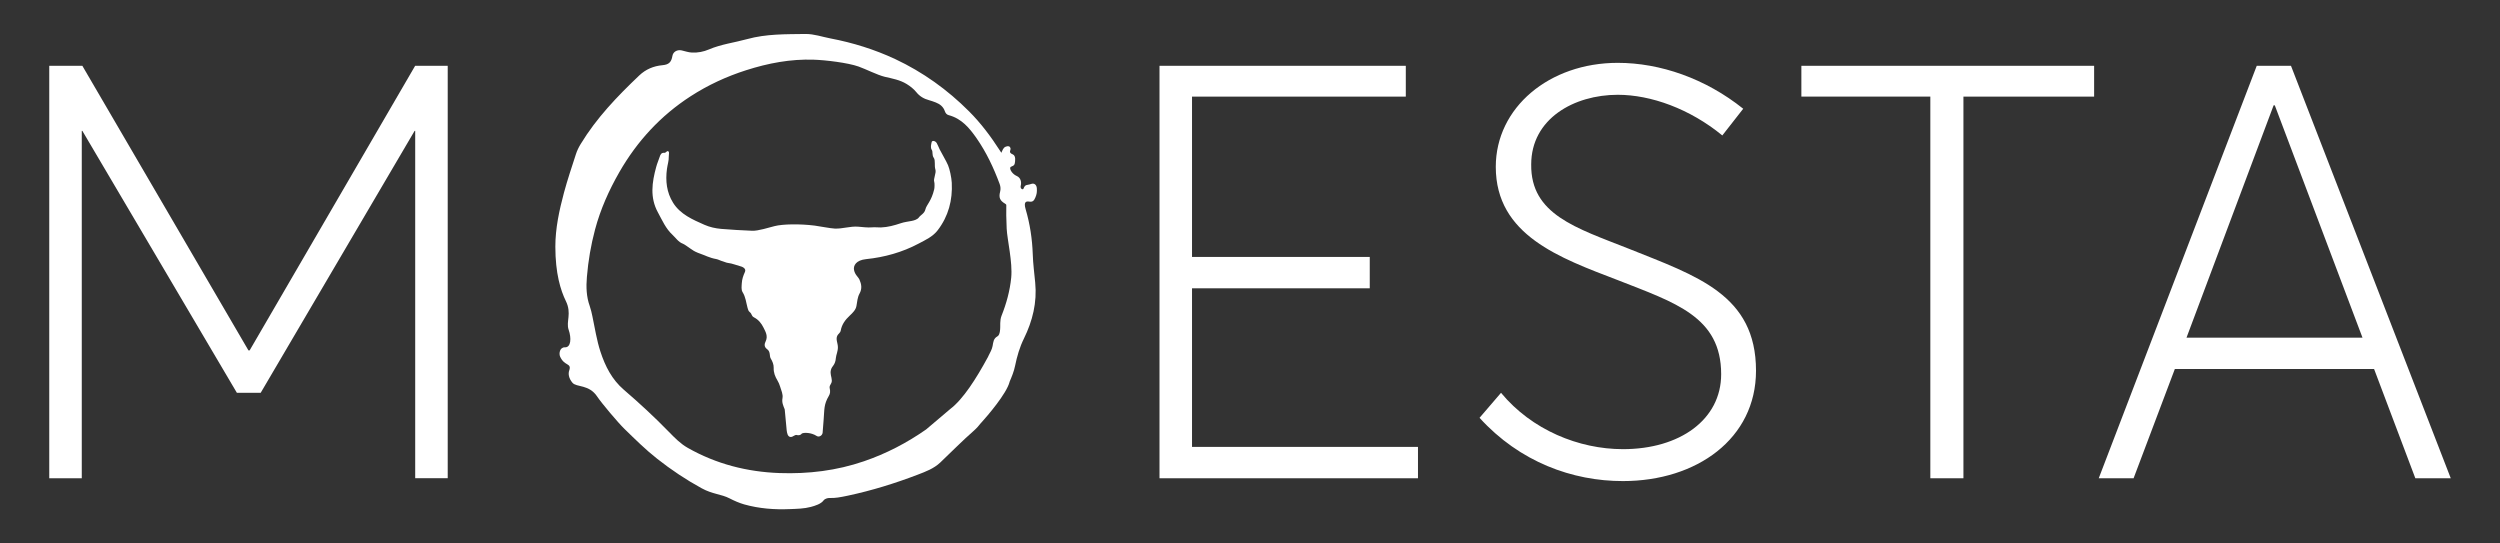 <svg xml:space="preserve" style="enable-background:new 0 0 1041.01 226.21;" viewBox="0 0 1041.01 226.21" y="0px" x="0px" xmlns:xlink="http://www.w3.org/1999/xlink" xmlns="http://www.w3.org/2000/svg" id="Ebene_1" version="1.1">
<rect x="0" y="0" width="1041.01" height="226.21" fill="#333333" stroke="none"/>
<style type="text/css">
	.st0{fill:#FFFFFF;}
</style>
<g>
	<g>
		<g>
			<path d="M248.71,165.18c1.72,2.6,8.67,10.85,11.29,13.39c4.42,4.3,8.79,8.64,13.66,12.47
				c5.84,4.6,12,8.72,18.5,12.27c4.63,2.54,8.11,2.39,11.69,4.24c1.84,0.96,4,1.9,6.02,2.48c6.26,1.76,12.65,2.24,19.11,1.96
				c2.9-0.12,5.82-0.15,8.66-0.91c1.73-0.46,4.3-1.25,5.33-2.75c0.39-0.57,1.64-1.03,2.55-0.97c2.15,0.1,4.27-0.27,7.64-0.99
				c9.87-2.11,19.5-5.09,28.92-8.69c3.39-1.3,6.78-2.55,9.47-5.11c4.66-4.42,9.15-9.02,14.01-13.27c1.13-0.99,2.11-2.14,3.03-3.31
				c0.01-0.01,0.04-0.01,0.06-0.03c2.54-2.82,10.45-11.97,11.75-16.95l-0.01-0.03c0.94-2.19,1.82-4.34,2.28-6.61
				c0.81-3.94,1.91-7.81,3.7-11.41c3.61-7.36,5.49-15.02,4.69-23.25c-0.37-3.94-0.9-7.88-1.02-11.84
				c-0.22-6.38-1.16-12.62-2.96-18.74c-0.93-3.18,0.24-3.37,1.48-3.18c1.39,0.22,1.97-0.3,2.55-1.67c0.6-1.4,0.72-2.34,0.63-3.84
				c-0.09-1.43-1.03-2.33-2.37-1.84c-1.75,0.64-2.45-0.01-3.18,1.93c-0.27,0.7-1.49,0.04-1.16-1.19c0.42-1.57-0.07-3.36-1.61-4.03
				c-1.73-0.75-2.78-2.37-2.79-3.28c-0.01-1.06,1.69-0.46,1.94-2.08c0.12-0.72,0.55-3.11-0.87-3.67c-2.03-0.82-0.69-1.73-0.93-2.54
				c-0.28-1-1.09-1-1.96-0.67c-1.15,0.45-1.34,1.54-1.85,2.55c-0.25-0.4-0.48-0.72-0.69-1.05c-3.73-5.79-7.85-11.29-12.74-16.18
				c-9-9.03-19.23-16.36-30.8-21.8c-8.59-4-17.54-6.79-26.85-8.57c-3.49-0.66-6.93-1.91-10.51-1.87
				c-8.14,0.12-16.27-0.07-24.28,2.14c-5.29,1.46-10.79,2.12-15.9,4.3c-2.24,0.96-4.63,1.42-7.09,1.3c-1.48-0.07-2.84-0.58-4.26-0.9
				c-1.88-0.42-3.55,0.6-3.84,2.25c-0.45,2.66-1.48,3.67-4.15,3.91c-3.73,0.34-6.99,1.72-9.7,4.3
				c-9.12,8.67-17.81,17.71-24.38,28.56c-0.81,1.33-1.48,2.7-1.96,4.18c-1.72,5.32-3.51,10.62-4.97,16.01
				c-1.97,7.38-3.6,14.84-3.6,22.5c0,11.18,2.19,18.19,4.39,22.69c2.54,5.2-0.04,8.53,1.15,11.94c1.19,3.42,1.02,7.39-1.57,7.3
				c-2.11-0.07-2.57,2.55-1.99,3.87c1.84,4.12,4.93,2.52,3.78,5.82c-0.42,1.21-0.28,3.15,1.39,5.09
				C240.09,161.35,245.29,159.98,248.71,165.18z M421.07,115.65c-0.55,5.46-1.99,10.72-4.02,15.81c-0.4,1.03-0.52,2.05-0.54,3.09
				c-0.01,1.15,0.03,2.28-0.15,3.43c-0.13,0.82-0.37,1.73-1.03,2.08c-1.67,0.9-1.72,2.43-2,3.96c-0.27,1.48-1.05,2.81-1.72,4.14
				c-0.1,0.19-0.16,0.4-0.27,0.6l-0.01-0.01c-4.81,8.87-10.26,17.48-15.65,21.56l-10.03,8.5c-8.02,5.61-16.63,10.09-25.9,13.26
				c-11.39,3.91-23.16,5.33-35.13,4.91c-13.54-0.48-26.37-3.76-38.22-10.48c-3.05-1.72-5.45-4.2-7.84-6.64
				c-6-6.17-12.3-11.99-18.83-17.6c-4.9-4.21-7.72-9.75-9.7-15.8c-1.57-4.79-2.3-9.76-3.34-14.66c-0.31-1.46-0.63-2.94-1.12-4.34
				c-1.43-3.94-1.54-8.03-1.19-12.14c0.55-6.67,1.67-13.27,3.4-19.75c2.25-8.44,5.78-16.33,10.11-23.89
				c7.39-12.87,17.17-23.5,29.67-31.59c7.21-4.67,14.95-8.24,23.11-10.85c9.17-2.94,18.51-4.72,28.17-4.39
				c4.99,0.16,14.23,1.28,18.66,2.85c3.05,1.08,7.88,3.55,10.9,4.27c3.12,0.73,6.3,1.28,9.11,3c1.51,0.93,2.9,2,4.03,3.39
				c1.37,1.72,3.15,2.78,5.26,3.34c0.97,0.27,1.93,0.61,2.87,0.97c1.76,0.69,3.14,1.79,3.76,3.64c0.28,0.82,0.78,1.42,1.58,1.63
				c5.38,1.42,8.66,5.35,11.65,9.65c4.09,5.9,7.12,12.33,9.6,19.05c0.39,1.08,0.46,2.08,0.18,3.2c-0.63,2.46-0.07,3.7,2.06,4.96
				c0.3,0.18,0.54,0.36,0.52,0.67c-0.07,2.87-0.03,5.09,0.16,9.76C419.42,99.9,421.71,109.2,421.07,115.65z" class="st0"></path>
			<path d="M394.77,68.81c-0.76-1.81-2.63-4.87-3.49-6.61c-0.42-0.84-0.73-1.76-1.19-2.57
				c-0.58-1.02-1.96-1.27-2.14-0.45c-0.22,1.05-0.6,2.22,0.07,3.27c0.51,0.79,0,2.15,0.79,3.25c0.81,1.13,0.16,3.25,0.7,4.91
				c0.46,1.42-0.96,3.88-0.48,5.15c0.18,0.48,0.13,2.42,0,2.97c-1.19,5.12-3.21,6.45-3.7,8.5c-0.4,1.7-1.97,2.27-2.7,3.3
				c-0.63,0.88-2.03,1.27-2.99,1.46c-1.52,0.3-3.08,0.46-4.54,0.96c-2.7,0.91-5.43,1.66-8.27,1.76c-1.21,0.04-2.42-0.16-3.69-0.04
				c-1.93,0.16-3.9-0.13-5.84-0.28c-3.28-0.25-6.48,0.93-9.69,0.79c-1.82-0.07-6.41-0.99-8.38-1.24c-6.05-0.76-13.2-0.67-16.68,0.21
				c-2.33,0.58-6.87,2.05-9.32,1.94c-4.31-0.18-8.63-0.42-12.93-0.78c-2.42-0.21-4.78-0.75-6.96-1.7
				c-4.94-2.19-10.05-4.36-13.06-9.18c-2.69-4.3-3.23-9.12-2.55-14.12c0.22-1.72,0.82-3.39,0.75-5.15
				c-0.03-0.69,0.28-1.63-0.06-2.03c-0.61-0.72-1.08,0.6-1.78,0.51c-1.22-0.13-1.63,0.67-1.94,1.66c-0.46,1.42-1.08,2.79-1.46,4.24
				c-1.73,6.36-2.69,12.68,0.72,18.9c1.79,3.28,3.27,6.76,6.06,9.33c1.4,1.3,2.48,3.05,4.36,3.72c0.7,0.25,2.43,1.61,3.12,2.03
				c0.46,0.28,0.91,0.6,1.37,0.91c0.6,0.4,2.7,1.27,3.79,1.61c0.61,0.19,1.19,0.49,1.81,0.73c1.21,0.46,2.45,0.88,3.73,1.09
				c0.93,0.16,1.81,0.72,2.78,0.96c0.76,0.18,1.31,0.58,2.3,0.69c1.55,0.16,3.36,0.93,4.73,1.27c1.15,0.25,2.85,1.03,2.18,2.48
				c-0.67,1.45-1.21,3-1.3,4.66c-0.06,1.25-0.31,2.72,0.34,3.75c1.28,2.03,1.45,4.31,2.05,6.49c0.19,0.7,0.33,1.34,0.93,1.81
				c1,0.78,0.57,1.51,1.72,2.16c1.96,0.99,3.15,2.58,3.99,4.27c0.85,1.72,1.97,3.52,0.9,5.75c-0.46,0.97-0.82,2.22,0.64,3.27
				c1.46,1.05,0.87,2.84,1.46,3.82c0.73,1.21,1.3,2.54,1.25,3.96c-0.07,1.96,0.6,3.63,1.57,5.23c0.48,0.78,0.81,1.6,1.08,2.46
				c0.49,1.61,1.31,3.3,1.02,4.9c-0.34,1.79,0.31,3.15,0.91,4.63c0.03,0.09,0.04,0.19,0.04,0.3c0.25,2.82,0.51,5.64,0.79,8.45
				c0.06,0.58,0.18,1.19,0.39,1.75c0.43,1.08,1.36,1.34,2.36,0.69c0.45-0.28,1.13-0.64,1.54-0.45c0.45,0.21,1.58,0,1.81-0.4
				c0.3-0.55,1.72-0.58,2.82-0.45c1.1,0.13,2.37,0.46,3.6,1.25c0.97,0.63,2.34-0.21,2.45-1.39c0.16-1.84,0.28-3.69,0.43-5.54
				c0.36-4.18-0.01-6.11,2.19-9.84c0.51-0.85,0.64-1.81,0.33-3.08c-0.33-1.34,0.93-1.76,0.88-3.27s-0.82-2.7-0.37-4.42
				c0.43-1.72,1.82-1.88,2.06-5c0.09-1.18,0.87-2.75,0.84-4.46c-0.03-1.78-0.99-3.24-0.24-4.79c0.34-0.72,1.25-1.15,1.42-2.11
				c0.45-2.57,1.91-4.52,3.78-6.26c1.21-1.12,2.49-2.4,2.76-3.97c0.3-1.76,0.46-3.7,1.27-5.14c1.19-2.12,0.79-4.02,0-5.82
				c-0.52-1.18-1.88-2-2.27-4.02c-0.36-1.82,0.81-4.11,5.03-4.54c7.64-0.78,15.04-2.84,21.87-6.47c2.85-1.51,5.88-2.87,7.93-5.54
				c4.48-5.85,6.24-12.53,5.87-19.81C396.19,73.81,395.45,70.43,394.77,68.81z" class="st0"></path>
		</g>
	</g>
	<g>
		<path d="M186.43,27.4v171.73h-13.54V54.49h-0.24l-64.1,109.08h-9.91L34.29,54.49h-0.24v144.65H20.51V27.4h13.78
			l69.17,118.52h0.48L172.87,27.4H186.43z" class="st0"></path>
	</g>
	<g>
		<path d="M482.82,27.4h102.56v12.83h-89.02v66.76h74.01v13.06h-74.01v66.04h94.09v13.06H482.82L482.82,27.4
			L482.82,27.4z" class="st0"></path>
		<path d="M616.09,173.98l8.94-10.41c12.83,15.48,32.41,23.46,50.79,23.46c23.71,0,40.88-12.33,40.88-31.21
			c0-23.95-19.11-29.76-43.06-39.18c-23.95-9.2-50.79-18.62-50.79-47.17c0-24.67,22.25-43.3,50.79-43.3
			c17.66,0,36.52,6.52,52.24,19.11l-8.7,11.12c-13.54-11.12-29.76-16.93-43.54-16.93c-18.14,0-36.04,9.91-36.04,29.03
			c-0.24,20.8,18.62,26.37,40.64,35.07c28.29,11.36,52.97,19.11,52.97,50.79c0,28.29-24.67,45.96-55.39,45.96
			C654.79,200.35,632.78,192.36,616.09,173.98z" class="st0"></path>
		<path d="M803.79,40.22h-53.69V27.4H872v12.83h-54.42v158.92H803.8V40.22H803.79z" class="st0"></path>
		<path d="M988.58,153.66h-82.97l-17.17,45.48h-14.51l65.78-171.73h14.27l66.52,171.73h-14.75L988.58,153.66z
			 M983.75,140.6l-36.52-96.75h-0.48l-36.28,96.75H983.75z" class="st0"></path>
	</g>
</g>
</svg>
